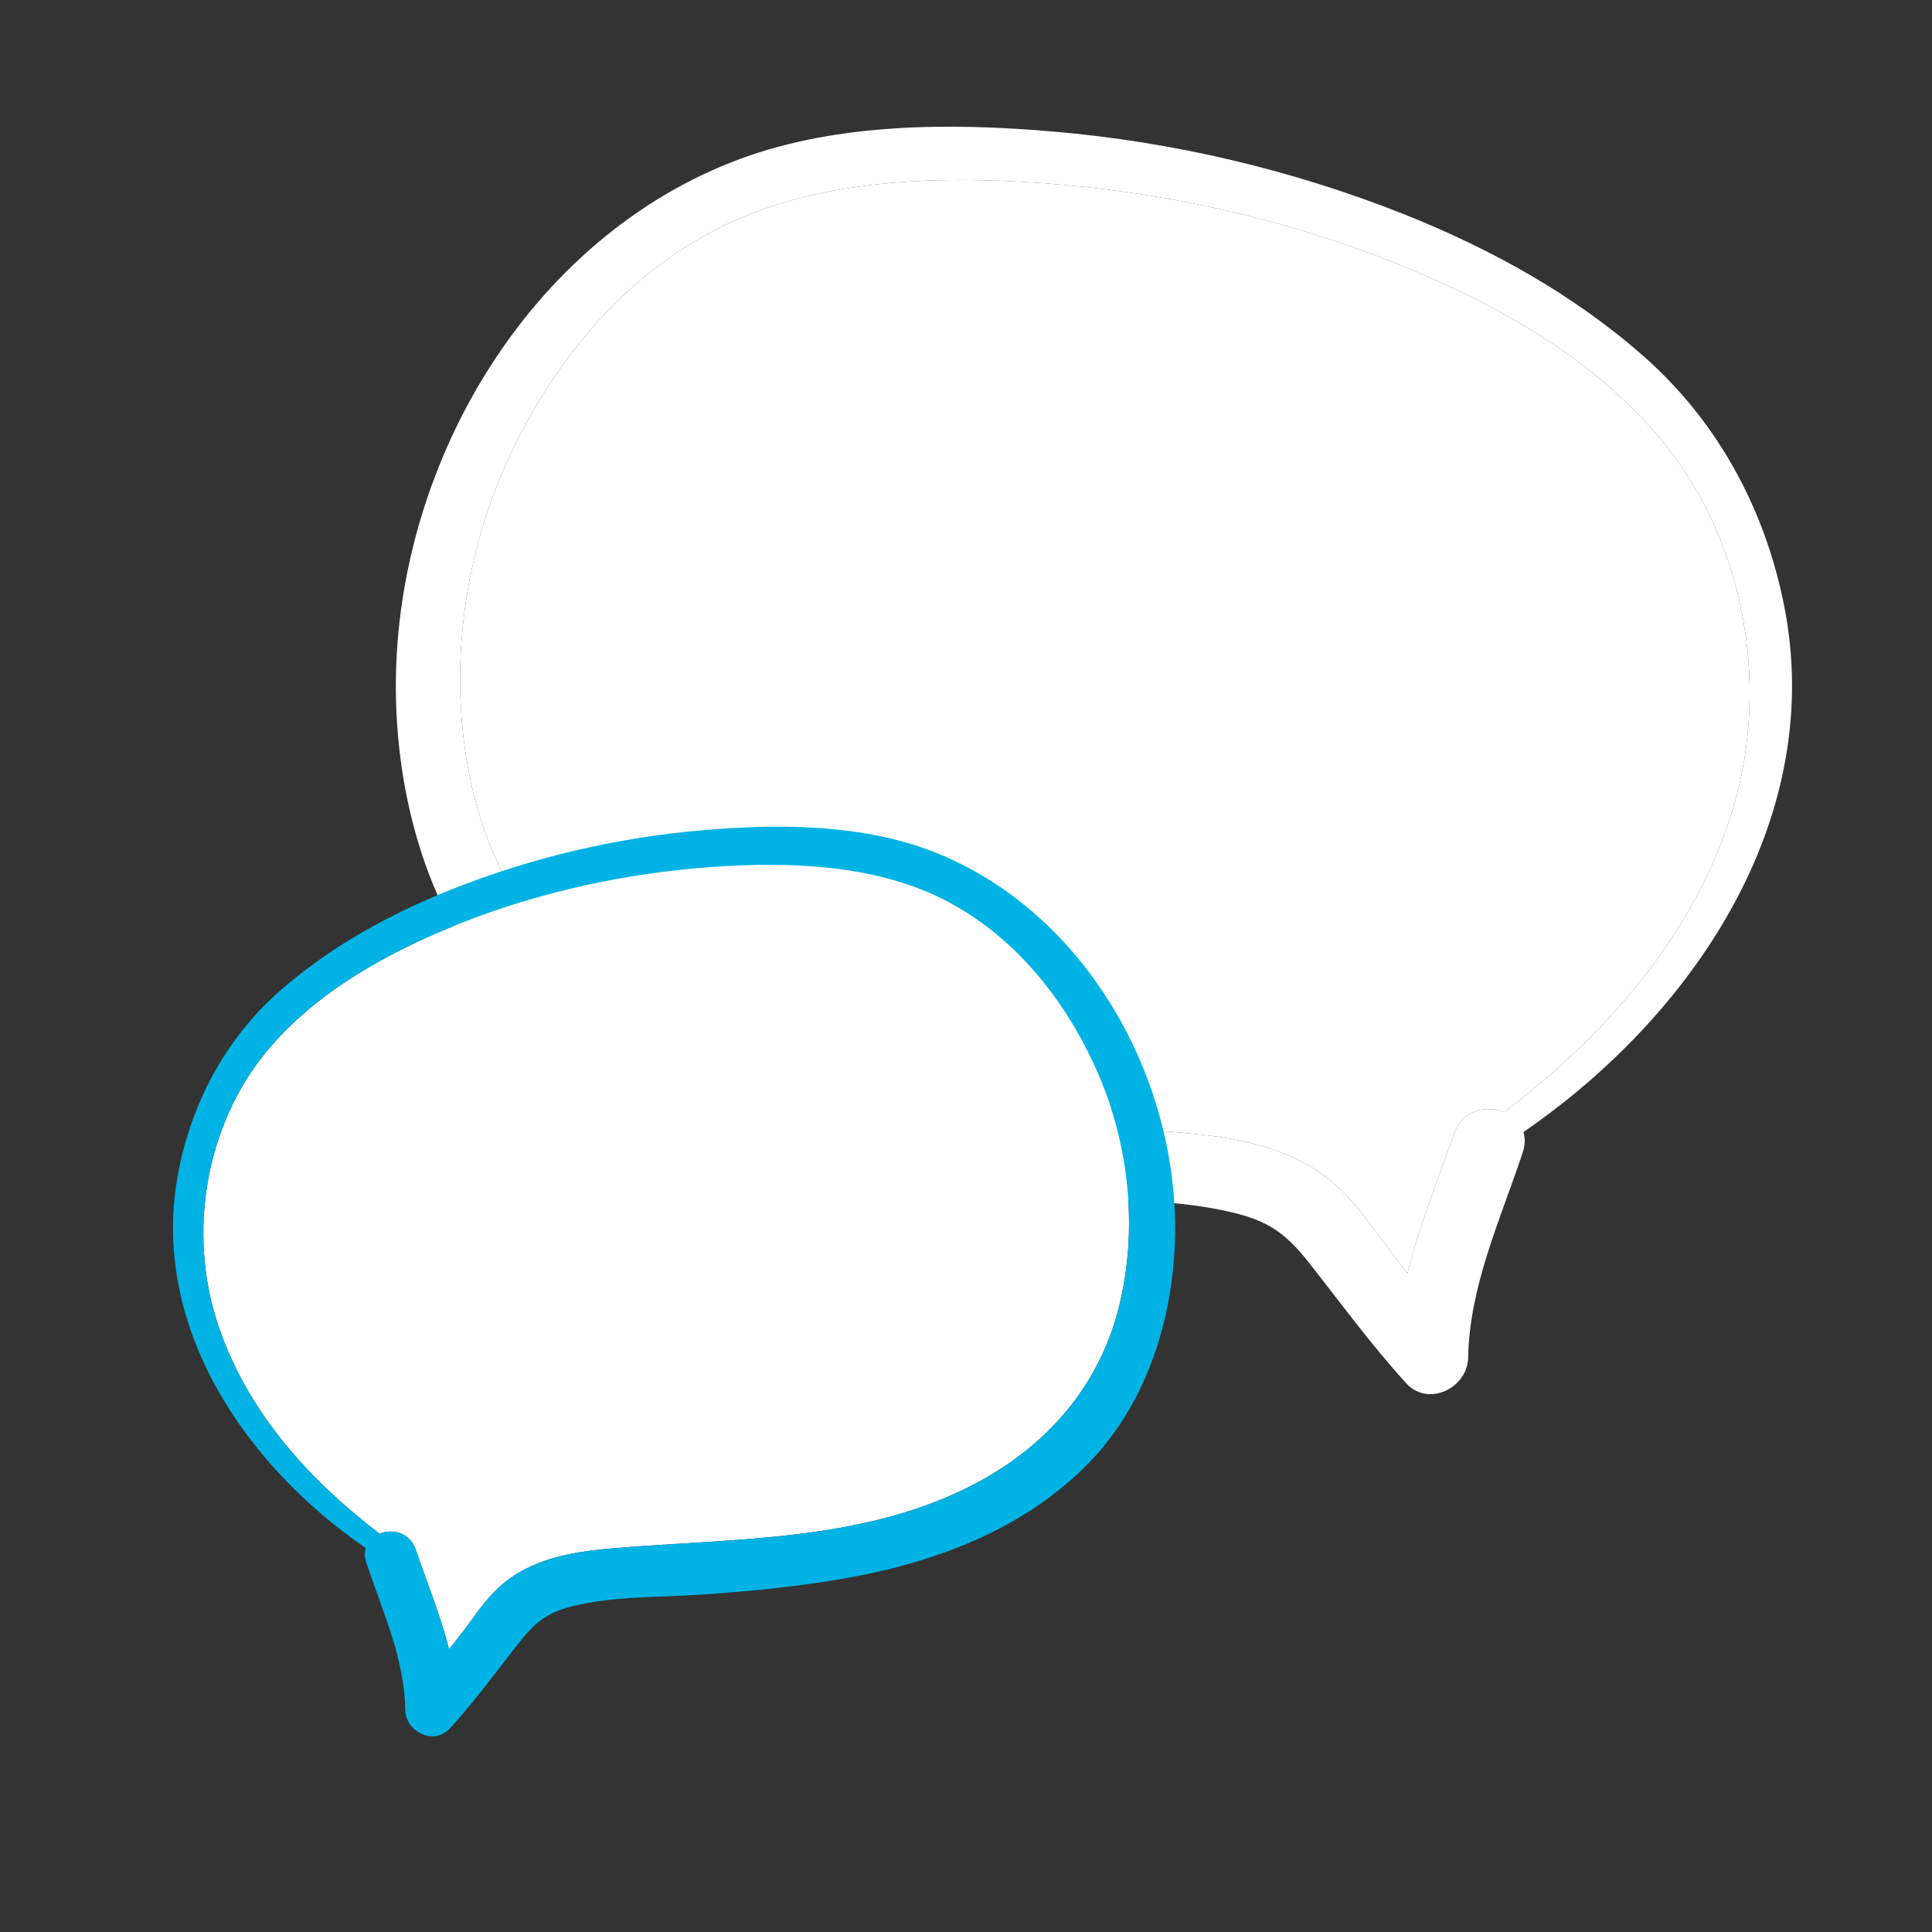 <?xml version="1.0" encoding="UTF-8"?>
<svg xmlns="http://www.w3.org/2000/svg" xmlns:xlink="http://www.w3.org/1999/xlink" width="40" zoomAndPan="magnify" viewBox="0 0 30 30" height="40" preserveAspectRatio="xMidYMid meet" version="1.0">
  <rect x="0" y="0" width="30" height="30" fill="#333333" stroke="none"/>
  <defs>
    <clipPath id="3778b1ac70">
      <path d="M 6.09 1.895 L 28 1.895 L 28 22 L 6.09 22 Z M 6.09 1.895 " clip-rule="nonzero"></path>
    </clipPath>
    <clipPath id="61e96e5f94">
      <path d="M 2.34 12.781 L 18.309 12.781 L 18.309 27 L 2.34 27 Z M 2.34 12.781 " clip-rule="nonzero"></path>
    </clipPath>
  </defs>
  <path fill="#ffffff" d="M 23.359 17.27 C 23.082 17.156 22.707 17.234 22.578 17.602 C 22.324 18.332 22.039 19.035 21.855 19.77 C 21.734 19.617 21.617 19.465 21.504 19.312 C 21.273 19.008 21.051 18.68 20.77 18.426 C 20.09 17.809 19.207 17.66 18.32 17.586 C 15.766 17.367 13.047 17.449 10.684 16.297 C 8.969 15.457 7.742 14.082 7.324 12.199 C 6.949 10.527 7.172 8.695 7.887 7.141 C 8.605 5.574 9.762 4.18 11.355 3.449 C 12.82 2.781 14.562 2.73 16.141 2.84 C 18.004 2.969 19.863 3.375 21.602 4.059 C 23.156 4.676 24.738 5.539 25.816 6.852 C 27.133 8.457 27.508 10.773 26.855 12.73 C 26.234 14.605 24.902 16.09 23.359 17.27 " fill-opacity="1" fill-rule="nonzero"></path>
  <g clip-path="url(#3778b1ac70)">
    <path fill="#ffffff" d="M 25.816 6.852 C 24.738 5.539 23.156 4.676 21.602 4.059 C 19.863 3.375 18.004 2.969 16.141 2.84 C 14.562 2.73 12.82 2.781 11.355 3.449 C 9.762 4.18 8.605 5.574 7.887 7.141 C 7.172 8.695 6.949 10.527 7.324 12.199 C 7.742 14.082 8.969 15.457 10.684 16.297 C 13.047 17.449 15.766 17.367 18.32 17.586 C 19.207 17.66 20.09 17.809 20.77 18.426 C 21.051 18.68 21.273 19.008 21.504 19.312 C 21.617 19.465 21.734 19.617 21.855 19.77 C 22.039 19.035 22.324 18.332 22.578 17.602 C 22.707 17.234 23.082 17.156 23.359 17.27 C 24.902 16.09 26.234 14.605 26.855 12.73 C 27.508 10.773 27.133 8.457 25.816 6.852 Z M 23.656 17.578 C 23.684 17.668 23.684 17.777 23.645 17.895 C 23.297 18.941 22.82 19.961 22.797 21.082 C 22.789 21.551 22.18 21.855 21.836 21.48 C 21.289 20.879 20.805 20.215 20.309 19.586 C 19.957 19.145 19.684 18.957 19.141 18.828 C 18.266 18.617 17.328 18.645 16.434 18.586 C 15.418 18.523 14.406 18.422 13.402 18.254 C 11.402 17.918 9.406 17.188 7.977 15.695 C 6.73 14.398 6.176 12.562 6.148 10.793 C 6.09 7.312 8.168 3.695 11.5 2.465 C 13.016 1.906 14.77 1.906 16.359 2.043 C 18.219 2.203 20.066 2.637 21.805 3.328 C 23.156 3.867 24.445 4.578 25.539 5.547 C 26.711 6.586 27.449 7.988 27.727 9.527 C 28.309 12.789 26.262 15.789 23.656 17.578 " fill-opacity="1" fill-rule="nonzero"></path>
  </g>
  <path fill="#ffffff" d="M 5.895 23.816 C 6.09 23.734 6.359 23.793 6.453 24.055 C 6.633 24.578 6.84 25.086 6.973 25.609 C 7.059 25.504 7.141 25.395 7.227 25.285 C 7.387 25.066 7.547 24.832 7.75 24.645 C 8.238 24.203 8.871 24.098 9.508 24.043 C 11.34 23.887 13.293 23.945 14.988 23.117 C 16.219 22.516 17.102 21.527 17.402 20.18 C 17.672 18.977 17.512 17.664 16.996 16.547 C 16.48 15.422 15.648 14.422 14.508 13.898 C 13.457 13.418 12.207 13.383 11.074 13.461 C 9.734 13.555 8.398 13.844 7.152 14.336 C 6.039 14.777 4.902 15.398 4.129 16.34 C 3.184 17.492 2.914 19.156 3.383 20.562 C 3.828 21.906 4.785 22.969 5.895 23.816 " fill-opacity="1" fill-rule="nonzero"></path>
  <g clip-path="url(#61e96e5f94)">
    <path fill="#00b3e4" d="M 4.129 16.34 C 4.902 15.398 6.039 14.777 7.152 14.336 C 8.398 13.844 9.734 13.555 11.074 13.461 C 12.207 13.383 13.457 13.418 14.508 13.898 C 15.648 14.422 16.48 15.422 16.996 16.547 C 17.512 17.664 17.672 18.977 17.402 20.18 C 17.102 21.527 16.219 22.516 14.988 23.117 C 13.293 23.945 11.34 23.887 9.508 24.043 C 8.871 24.098 8.238 24.203 7.75 24.645 C 7.547 24.832 7.387 25.066 7.227 25.285 C 7.141 25.395 7.059 25.504 6.973 25.609 C 6.84 25.086 6.633 24.578 6.453 24.055 C 6.359 23.793 6.09 23.734 5.895 23.816 C 4.785 22.969 3.828 21.906 3.383 20.562 C 2.914 19.156 3.184 17.492 4.129 16.34 Z M 5.68 24.039 C 5.66 24.105 5.66 24.18 5.688 24.266 C 5.938 25.016 6.281 25.75 6.293 26.555 C 6.301 26.891 6.738 27.109 6.984 26.84 C 7.379 26.41 7.723 25.93 8.082 25.48 C 8.332 25.164 8.531 25.027 8.918 24.934 C 9.547 24.785 10.219 24.805 10.863 24.762 C 11.59 24.715 12.316 24.645 13.039 24.523 C 14.473 24.281 15.906 23.762 16.934 22.688 C 17.824 21.754 18.227 20.438 18.246 19.168 C 18.285 16.668 16.797 14.074 14.402 13.191 C 13.316 12.793 12.055 12.793 10.918 12.891 C 9.578 13.004 8.254 13.316 7.008 13.812 C 6.039 14.199 5.113 14.707 4.328 15.402 C 3.488 16.148 2.957 17.156 2.758 18.262 C 2.34 20.602 3.809 22.754 5.68 24.039 " fill-opacity="1" fill-rule="nonzero"></path>
  </g>
</svg>
